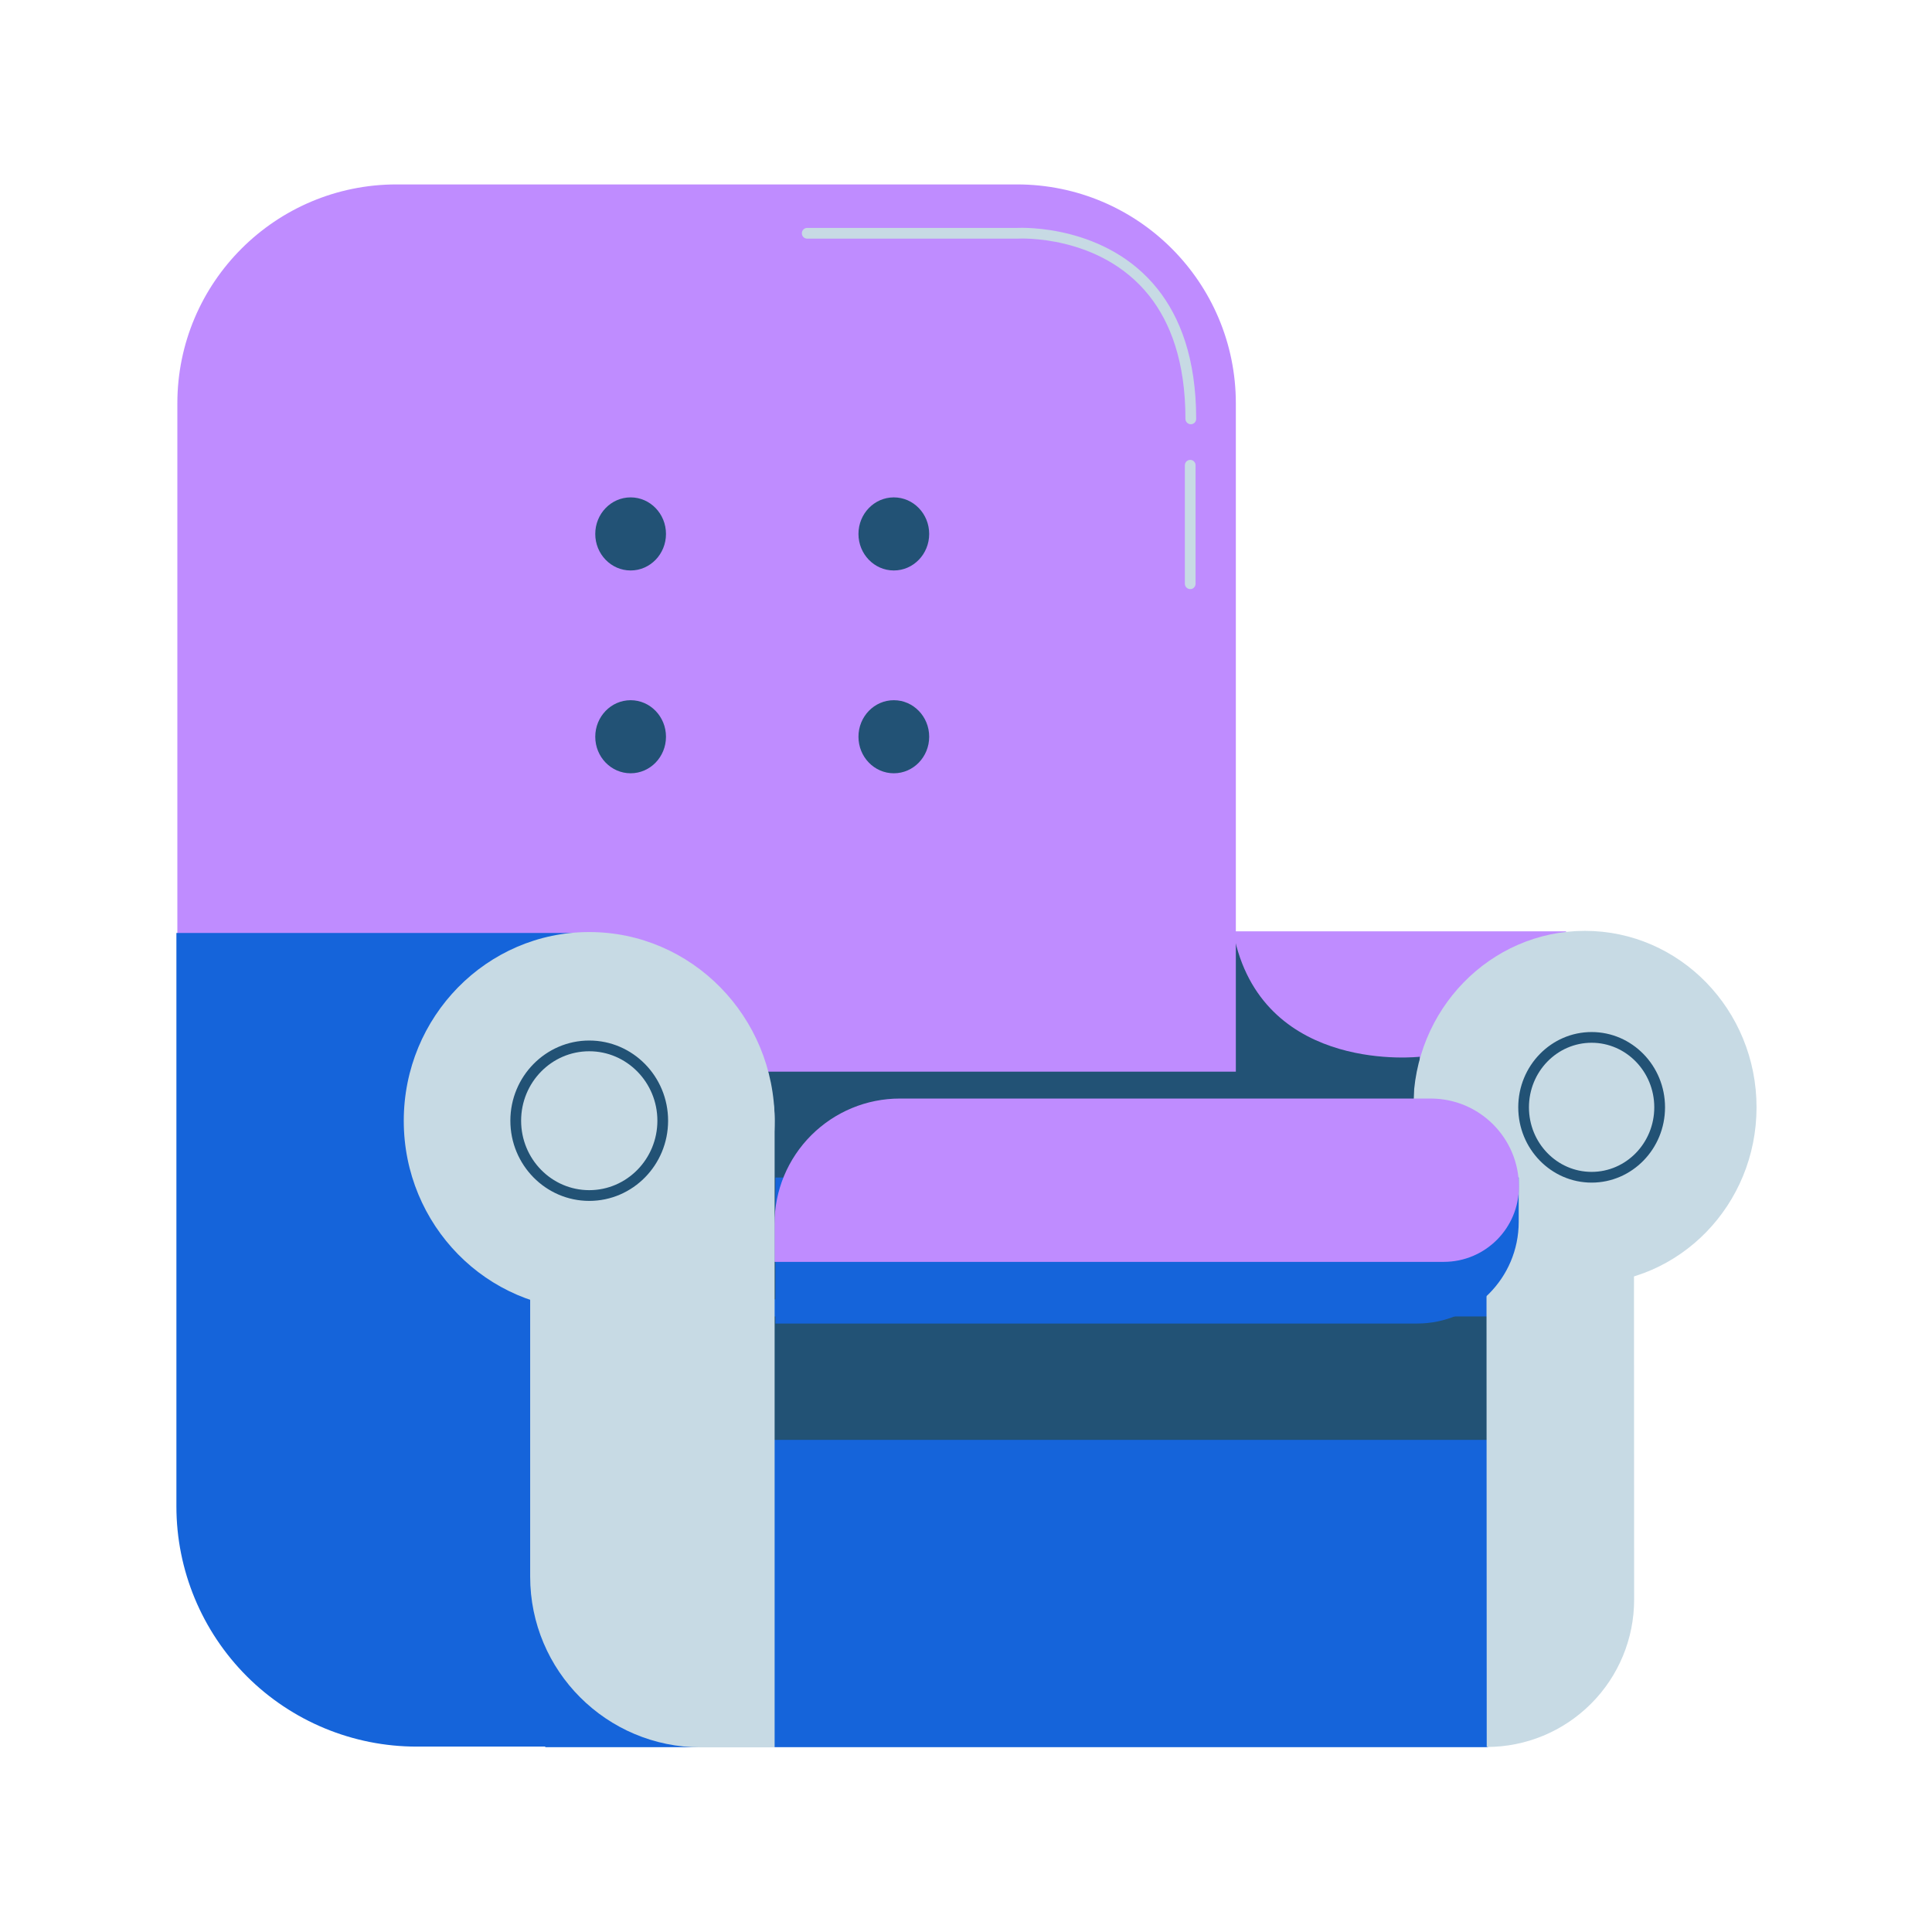 <svg width="160" height="160" viewBox="0 0 160 160" fill="none" xmlns="http://www.w3.org/2000/svg">
<path d="M129.698 77.129H100.938V112.399H129.698V77.129Z" fill="#BF8CFF"/>
<path fill-rule="evenodd" clip-rule="evenodd" d="M117.584 87.514C117.584 87.514 104.867 88.992 102.266 77.832L102.278 92.174L117.077 94.845C117.077 94.845 117.546 88.78 117.584 87.514Z" fill="#225275"/>
<path d="M123.225 99.336H45.156V144.693H123.225V99.336Z" fill="#1564DA"/>
<path d="M123.243 109.023H61.484V119.244H123.243V109.023Z" fill="#225275"/>
<path d="M131.255 106.313C123.405 106.313 117.041 99.772 117.041 91.702C117.041 83.632 123.405 77.09 131.255 77.09C139.105 77.09 145.469 83.632 145.469 91.702C145.469 99.772 139.105 106.313 131.255 106.313Z" fill="#C7DAE4"/>
<path fill-rule="evenodd" clip-rule="evenodd" d="M123.099 90.352H135.312C135.312 90.352 135.324 116.446 135.332 132.465C135.333 135.704 134.049 138.81 131.757 141.1C129.471 143.39 126.365 144.677 123.124 144.677L123.099 90.352Z" fill="#C7DAE4"/>
<path fill-rule="evenodd" clip-rule="evenodd" d="M131.811 85.469C128.463 85.469 125.735 88.259 125.735 91.704C125.735 95.148 128.463 97.939 131.811 97.939C135.163 97.939 137.891 95.148 137.891 91.704C137.891 88.259 135.163 85.469 131.811 85.469ZM131.811 86.357C134.678 86.357 137 88.756 137 91.704C137 94.651 134.678 97.05 131.811 97.05C128.943 97.05 126.621 94.651 126.621 91.704C126.621 88.756 128.943 86.357 131.811 86.357Z" fill="#225275"/>
<path fill-rule="evenodd" clip-rule="evenodd" d="M102.347 33.406C102.347 23.391 94.234 15.273 84.219 15.273H32.838C22.823 15.273 14.688 23.391 14.688 33.406C14.688 59.437 14.688 104.296 14.688 104.296H102.347V33.406Z" fill="#BF8CFF"/>
<path d="M52.226 47.244C53.843 47.244 55.154 45.889 55.154 44.218C55.154 42.546 53.843 41.191 52.226 41.191C50.608 41.191 49.297 42.546 49.297 44.218C49.297 45.889 50.608 47.244 52.226 47.244Z" fill="#225275"/>
<path d="M52.226 64.04C53.843 64.04 55.154 62.686 55.154 61.014C55.154 59.343 53.843 57.988 52.226 57.988C50.608 57.988 49.297 59.343 49.297 61.014C49.297 62.686 50.608 64.04 52.226 64.04Z" fill="#225275"/>
<path d="M74.023 47.244C75.64 47.244 76.951 45.889 76.951 44.218C76.951 42.546 75.64 41.191 74.023 41.191C72.405 41.191 71.094 42.546 71.094 44.218C71.094 45.889 72.405 47.244 74.023 47.244Z" fill="#225275"/>
<path d="M74.023 64.04C75.64 64.04 76.951 62.686 76.951 61.014C76.951 59.343 75.64 57.988 74.023 57.988C72.405 57.988 71.094 59.343 71.094 61.014C71.094 62.686 72.405 64.04 74.023 64.04Z" fill="#225275"/>
<path fill-rule="evenodd" clip-rule="evenodd" d="M84.257 18.874C84.628 18.856 91.625 18.594 95.869 23.938C97.725 26.277 99.062 29.692 99.062 34.69C99.062 34.934 98.869 35.134 98.621 35.134C98.374 35.134 98.173 34.934 98.173 34.69C98.173 29.953 96.928 26.707 95.173 24.491C91.091 19.355 84.296 19.762 84.296 19.762C84.288 19.763 84.28 19.763 84.273 19.763H66.847C66.6 19.763 66.406 19.564 66.406 19.318C66.406 19.074 66.6 18.874 66.847 18.874H84.257Z" fill="#C7DAE4"/>
<path fill-rule="evenodd" clip-rule="evenodd" d="M98.125 38.53V48.344C98.125 48.589 98.327 48.788 98.571 48.788C98.816 48.788 99.012 48.589 99.012 48.344V38.53C99.012 38.285 98.816 38.086 98.571 38.086C98.327 38.086 98.125 38.285 98.125 38.53Z" fill="#C7DAE4"/>
<path d="M117.084 88.75H37.578V107.609H117.084V88.75Z" fill="#225275"/>
<path fill-rule="evenodd" clip-rule="evenodd" d="M125.773 97.52H64.219V109.609C64.219 109.609 100.508 109.609 117.357 109.609C122.008 109.609 125.773 105.841 125.773 101.193C125.773 99.139 125.773 97.52 125.773 97.52Z" fill="#1564DA"/>
<path fill-rule="evenodd" clip-rule="evenodd" d="M125.79 98.274C125.79 94.244 122.518 90.977 118.489 90.977C107.594 90.977 86.995 90.977 74.52 90.977C71.764 90.977 69.137 92.07 67.187 94.015C65.237 95.961 64.141 98.6 64.141 101.351V104.502H119.569C123.002 104.502 125.79 101.714 125.79 98.275V98.274Z" fill="#BF8CFF"/>
<path fill-rule="evenodd" clip-rule="evenodd" d="M49.187 77.266H14.609C14.609 77.266 14.609 104.884 14.609 124.756C14.609 130.031 16.712 135.091 20.439 138.822C24.167 142.55 29.226 144.646 34.503 144.646H56.801L49.187 77.266Z" fill="#1564DA"/>
<path d="M48.796 108.456C57.278 108.456 64.154 101.456 64.154 92.822C64.154 84.187 57.278 77.188 48.796 77.188C40.313 77.188 33.438 84.187 33.438 92.822C33.438 101.456 40.313 108.456 48.796 108.456Z" fill="#C7DAE4"/>
<path fill-rule="evenodd" clip-rule="evenodd" d="M64.151 92.618C64.151 88.109 60.489 84.453 55.986 84.453C50.359 84.453 43.906 84.453 43.906 84.453V130.568C43.906 138.378 50.236 144.709 58.045 144.709H64.151C64.151 144.709 64.151 109.082 64.151 92.618Z" fill="#C7DAE4"/>
<path fill-rule="evenodd" clip-rule="evenodd" d="M48.8 86.172C45.198 86.172 42.266 89.145 42.266 92.812C42.266 96.48 45.198 99.453 48.8 99.453C52.402 99.453 55.329 96.48 55.329 92.812C55.329 89.145 52.402 86.172 48.8 86.172ZM48.8 87.061C51.913 87.061 54.442 89.64 54.442 92.812C54.442 95.985 51.913 98.564 48.8 98.564C45.681 98.564 43.157 95.985 43.157 92.812C43.157 89.64 45.681 87.061 48.8 87.061Z" fill="#225275"/>
</svg>
